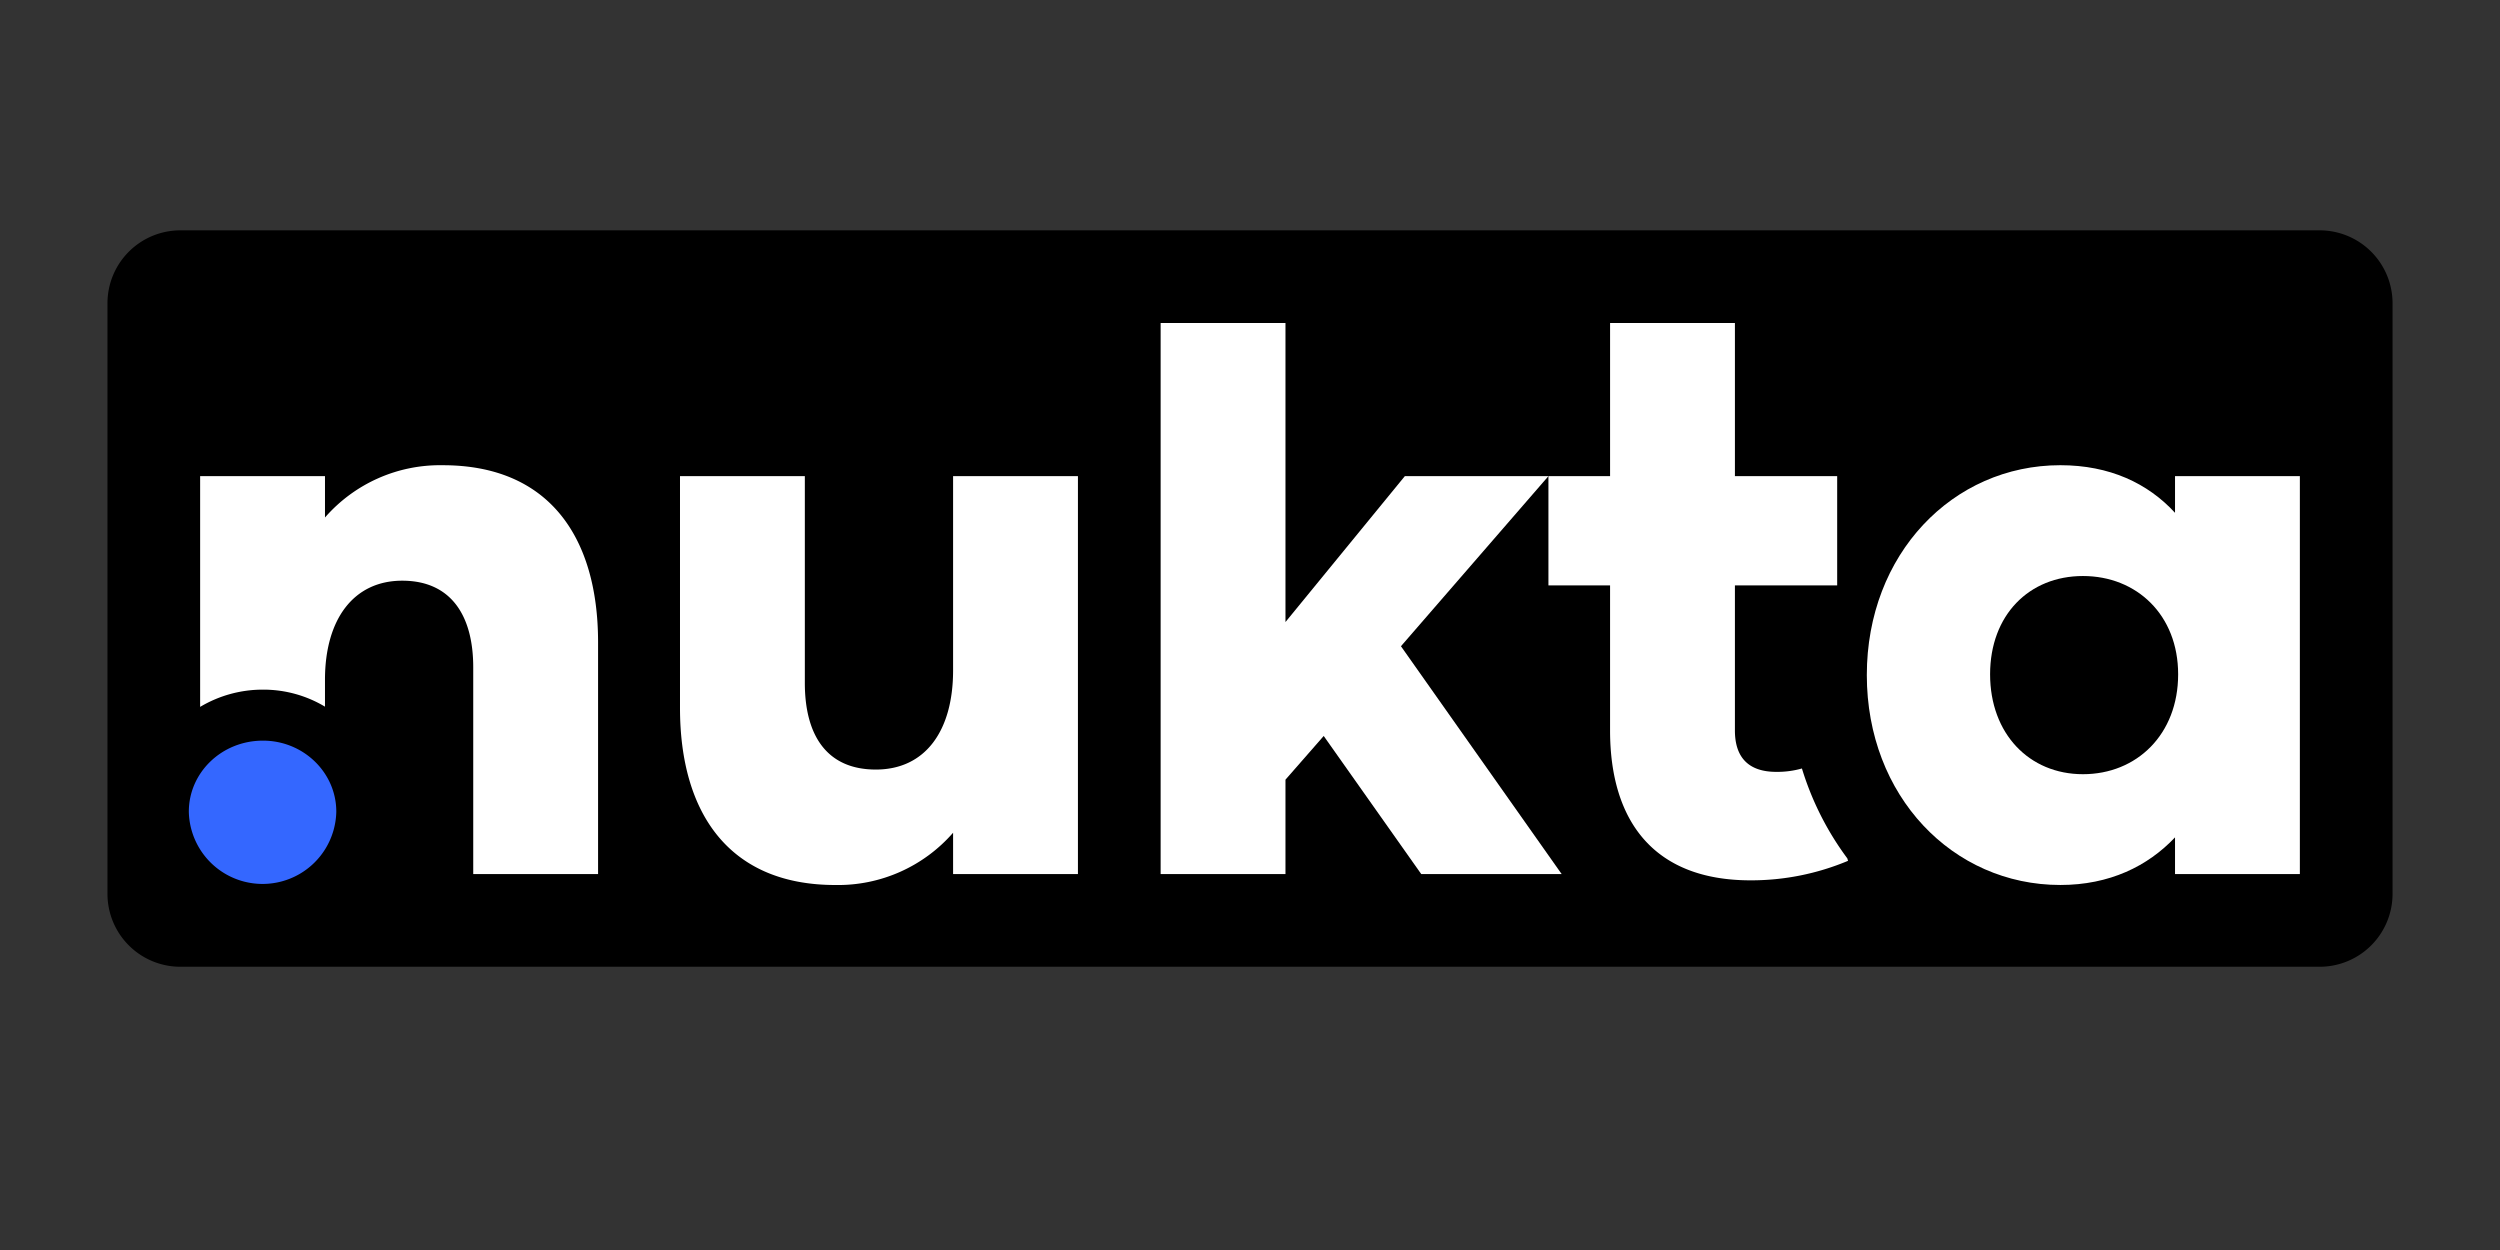 <svg xmlns="http://www.w3.org/2000/svg" xmlns:xlink="http://www.w3.org/1999/xlink" width="600" height="300" viewBox="0 0 600 300">
  <rect x="0" y="0" width="600" height="300" fill="#333333" stroke="none"/>
  <defs>
    <clipPath id="clip-Nukta_-_Color">
      <rect width="600" height="300"/>
    </clipPath>
  </defs>
  <g id="Nukta_-_Color" data-name="Nukta - Color" clip-path="url(#clip-Nukta_-_Color)">
    <path id="Path_84" data-name="Path 84" d="M17.5,0H530.919a17.5,17.5,0,0,1,17.5,17.5V159.24a17.5,17.5,0,0,1-17.5,17.5H17.5A17.5,17.5,0,0,1,0,159.24V17.5A17.5,17.5,0,0,1,17.5,0" transform="translate(25.793 55.282)"/>
    <path id="Path_85" data-name="Path 85" d="M1040.15,91.53V223.785h29.962V201.127l9.176-10.488,23.409,33.146H1136.4L1097.827,169.1l35.393-40.822h-34.458l-28.65,35.017V91.53Z" transform="translate(-761.598 -14.006)" fill="#fff"/>
    <path id="Path_86" data-name="Path 86" d="M1812.319,282.157c0-14.23-9.924-23.593-22.847-23.593s-22.284,9.363-22.284,23.593,9.363,23.97,22.284,23.97,22.847-9.55,22.847-23.97m-74.719.187c0-29.027,20.6-50.375,46.443-50.375,11.8,0,20.974,4.306,27.527,11.421v-8.8h29.962v95.5H1811.57v-8.8c-6.554,6.93-15.73,11.424-27.527,11.424-25.844,0-46.443-21.348-46.443-50.375" transform="translate(-1289.564 -120.319)" fill="#fff"/>
    <path id="Path_87" data-name="Path 87" d="M1483.989,198.439a21.55,21.55,0,0,1-6.158.814c-6.743,0-9.924-3.558-9.924-9.924V154.5h24.543V128.282h-24.543V91.53h-29.962v36.752H1423.15V154.5h14.794v34.832c0,21.722,10.488,35.955,33.707,35.955a60.051,60.051,0,0,0,23.408-4.683l-.175-.588a70.78,70.78,0,0,1-10.894-21.574" transform="translate(-1051.527 -14.006)" fill="#fff"/>
    <path id="Path_88" data-name="Path 88" d="M149.761,231.98a36.627,36.627,0,0,0-28.278,12.546V234.6H91.52v55.38a29.317,29.317,0,0,1,15.076-4.141,28.781,28.781,0,0,1,14.886,4.085v-6.449c0-14.607,6.93-23.783,18.539-23.783s17.042,8.24,17.042,20.787V330.1h29.962V274.486c0-25.28-11.8-42.506-37.265-42.506" transform="translate(-43.487 -120.326)" fill="#fff"/>
    <path id="Path_89" data-name="Path 89" d="M98.14,504c-9.924,0-17.79,7.679-17.79,17.042a17.7,17.7,0,0,0,35.393,0c0-9.363-7.864-17.042-17.6-17.042" transform="translate(-35.031 -326.245)" fill="#3467ff"/>
    <path id="Path_90" data-name="Path 90" d="M660.955,242.77v95.505H630.993v-9.924a36.62,36.62,0,0,1-28.276,12.544c-25.469,0-37.267-17.226-37.267-42.506V242.77h29.962V292.4c0,12.544,5.244,20.787,17.042,20.787S630.993,304,630.993,289.4V242.772h29.962Z" transform="translate(-402.251 -128.494)" fill="#fff"/>
    <rect id="Rectangle_20" data-name="Rectangle 20" width="548.415" height="176.736" transform="translate(25.793 55.282)" fill="none"/>
  </g>
</svg>
